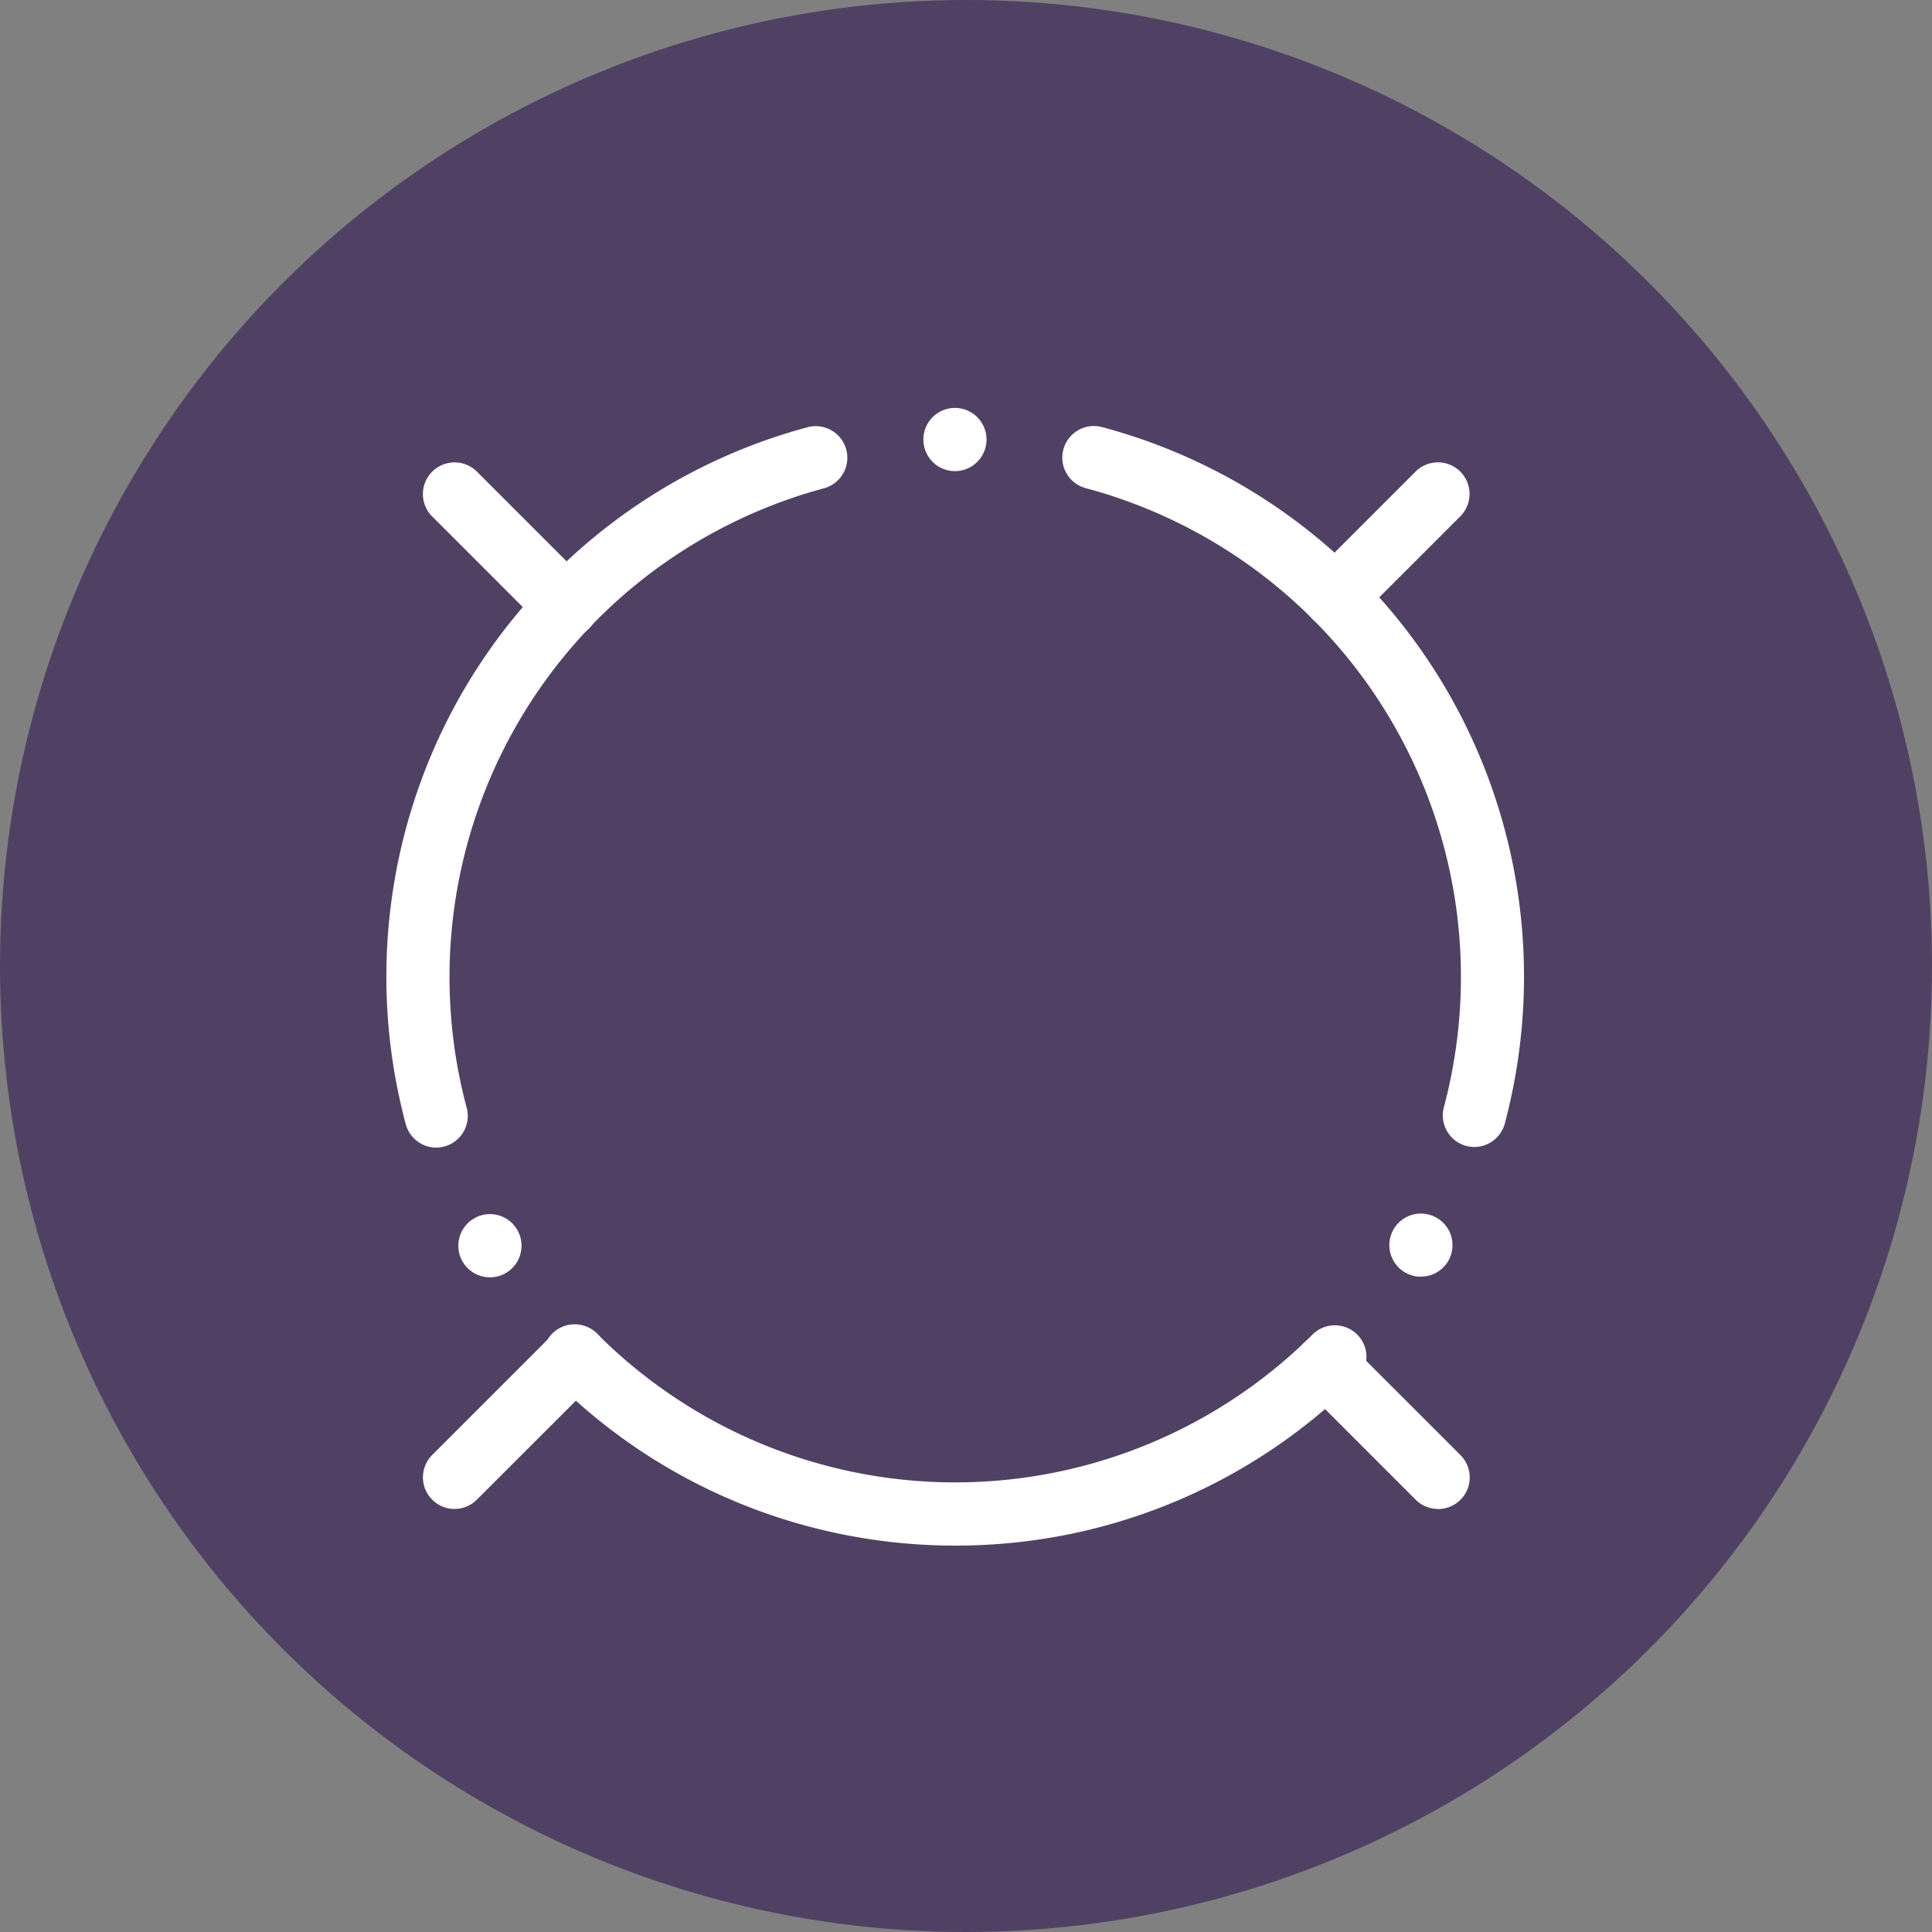 <svg xmlns="http://www.w3.org/2000/svg" width="50" height="50" viewBox="0 0 50 50">
    <rect x="0" y="0" width="50" height="50" fill="#808080" stroke="none"/>
    <g transform="translate(-567 -446)">
        <circle data-name="Elipse 469" cx="25" cy="25" r="25" transform="translate(567 446)" style="fill:#504164"/>
        <g data-name="Grupo 28682">
            <g data-name="Grupo 28677">
                <path data-name="Trazado 23429" d="M367.026 97.562a.818.818 0 0 1-.578-1.4l2.66-2.66a.818.818 0 0 1 1.157 1.157l-2.66 2.66a.816.816 0 0 1-.579.243z" transform="translate(234.527 364.703)" style="fill:#fff"/>
            </g>
            <g data-name="Grupo 28678">
                <path data-name="Trazado 23430" d="M88.426 370.967a.818.818 0 0 1-.578-1.4l3.123-3.123a.818.818 0 1 1 1.157 1.157L89 370.727a.815.815 0 0 1-.574.24z" transform="translate(490.341 114.084)" style="fill:#fff"/>
            </g>
            <g data-name="Grupo 28679">
                <path data-name="Trazado 23431" d="M367.056 373.531a.816.816 0 0 1-.578-.24l-2.895-2.895a.818.818 0 0 1 1.157-1.157l2.895 2.895a.818.818 0 0 1-.578 1.4z" transform="translate(237.158 111.52)" style="fill:#fff"/>
            </g>
            <g data-name="Grupo 28680">
                <path data-name="Trazado 23432" d="M91.32 97.8a.815.815 0 0 1-.578-.24l-2.895-2.895A.818.818 0 0 1 89 93.5l2.9 2.9a.818.818 0 0 1-.578 1.4z" transform="translate(490.341 364.704)" style="fill:#fff"/>
            </g>
            <g data-name="Grupo 28681">
                <path data-name="Trazado 23433" d="M90.727 105.443h-.009a14.753 14.753 0 0 1-5.536-1.078 14.643 14.643 0 0 1-4.867-3.231.818.818 0 1 1 1.156-1.156 13.087 13.087 0 0 0 18.5 0l.01-.01a.818.818 0 0 1 1.157 1.156l-.011.011a14.656 14.656 0 0 1-7.6 4.042 14.8 14.8 0 0 1-2.8.266zM78.681 98.5a.817.817 0 0 1-.41-1.525.808.808 0 0 1 .408-.111.818.818 0 1 1 0 1.636zm24.09-.016a.817.817 0 1 1 .71-.409.813.813 0 0 1-.71.406zM77.29 95.143a.819.819 0 0 1-.789-.607 14.757 14.757 0 0 1 .577-9.354 14.625 14.625 0 0 1 3.234-4.87A14.661 14.661 0 0 1 86.9 76.5a.81.81 0 0 1 .212-.028.818.818 0 0 1 .211 1.608 13.1 13.1 0 0 0-9.245 16.033.8.8 0 0 1 .028.214.818.818 0 0 1-.607.787.807.807 0 0 1-.209.029zm26.868-.016a.837.837 0 0 1-.211-.028.818.818 0 0 1-.58-1A13.094 13.094 0 0 0 94.1 78.077a.82.82 0 0 1-.608-.787.83.83 0 0 1 .028-.214.818.818 0 0 1 .79-.608.833.833 0 0 1 .21.028 14.707 14.707 0 0 1 10.652 11.414 14.8 14.8 0 0 1-.227 6.608.82.82 0 0 1-.787.609zM90.714 77.636a.818.818 0 0 1-.817-.817.817.817 0 0 1 .816-.819.818.818 0 1 1 0 1.636z" transform="translate(501 380.557)" style="fill:#fff"/>
            </g>
        </g>
    </g>
</svg>
